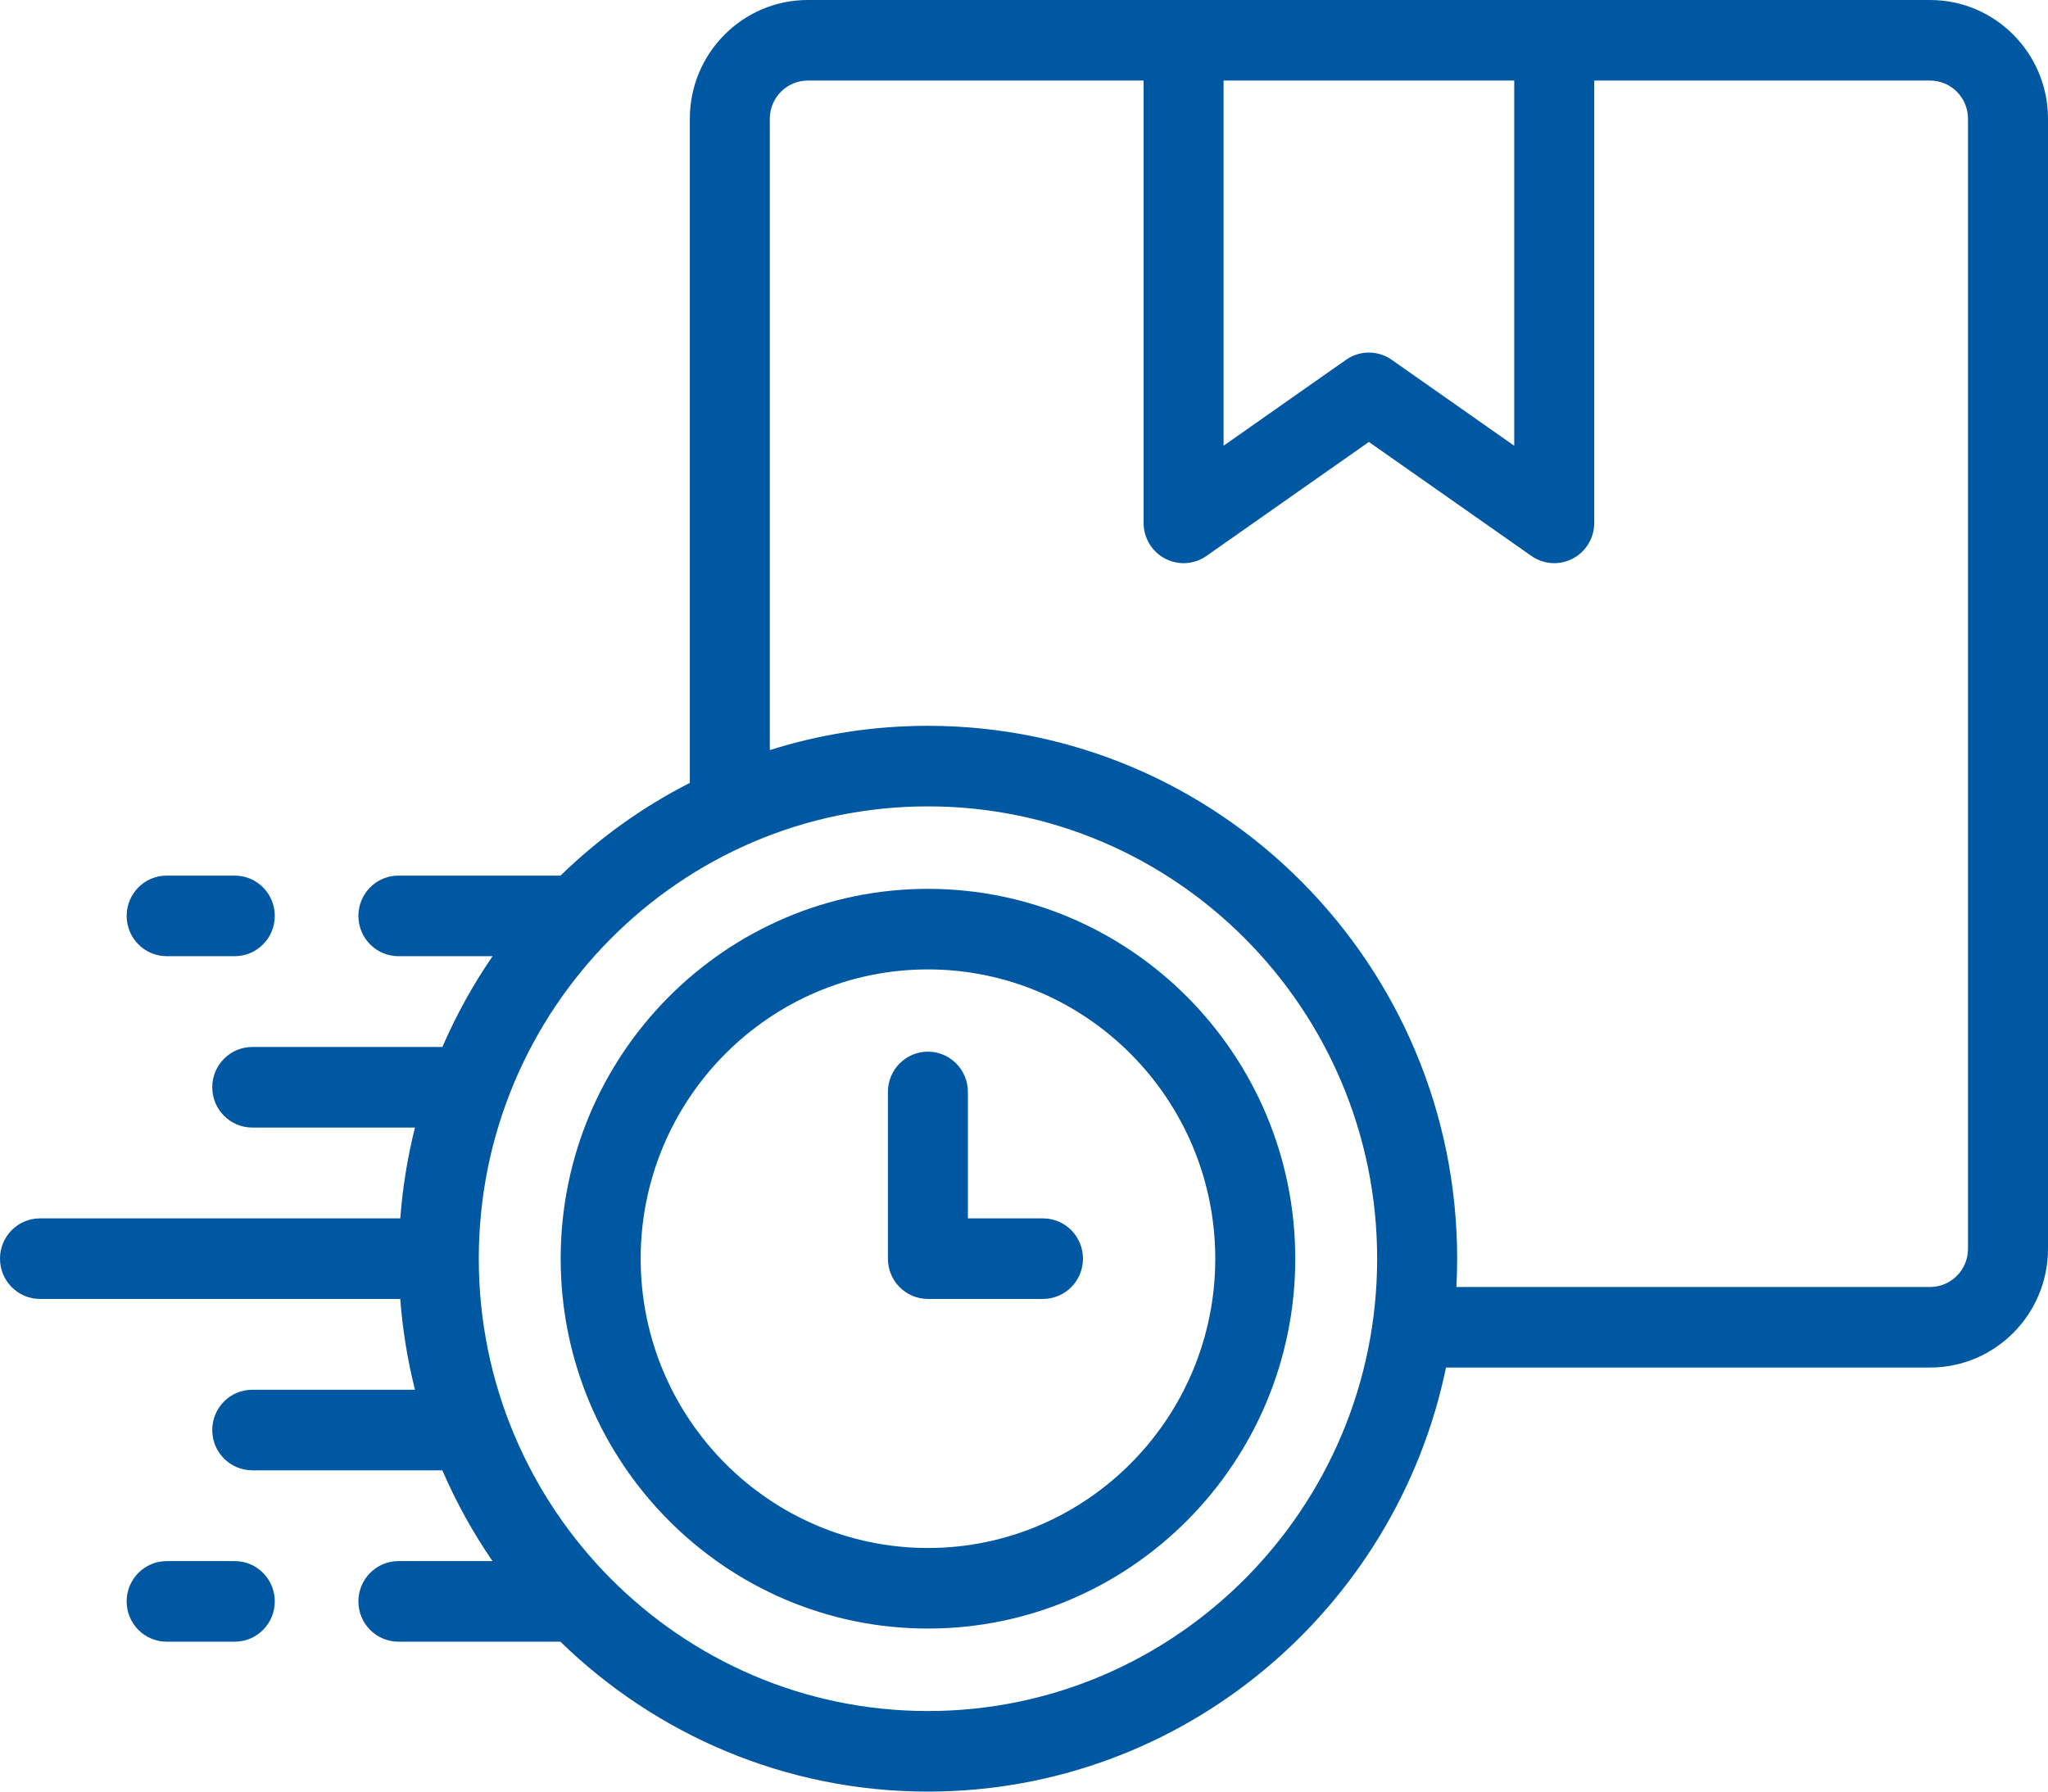 <svg viewBox="0 0 64 56" fill="none" xmlns="http://www.w3.org/2000/svg">
<path d="M28.997 27.783C22.669 27.783 17.521 32.968 17.521 39.342C17.521 45.717 22.669 50.904 28.997 50.904C35.327 50.904 40.477 45.717 40.477 39.342C40.477 32.968 35.327 27.783 28.997 27.783ZM28.997 48.386C24.048 48.386 20.021 44.329 20.021 39.342C20.021 34.357 24.048 30.301 28.997 30.301C33.948 30.301 37.977 34.357 37.977 39.342C37.977 44.329 33.948 48.386 28.997 48.386Z" fill="#0058a3"/>
<path d="M32.593 38.083H30.247V34.131C30.247 33.436 29.687 32.872 28.997 32.872C28.307 32.872 27.747 33.436 27.747 34.131V39.342C27.747 40.037 28.307 40.601 28.997 40.601H32.593C33.284 40.601 33.843 40.037 33.843 39.342C33.843 38.646 33.284 38.083 32.593 38.083Z" fill="#0058a3"/>
<path d="M60.316 0H25.241C23.21 0 21.557 1.665 21.557 3.711V24.471C20.067 25.23 18.706 26.211 17.516 27.369H12.45C11.76 27.369 11.2 27.933 11.2 28.628C11.2 29.324 11.76 29.887 12.45 29.887H15.394C14.784 30.775 14.257 31.725 13.825 32.726H7.883C7.193 32.726 6.633 33.29 6.633 33.985C6.633 34.68 7.193 35.244 7.883 35.244H12.968C12.737 36.162 12.582 37.111 12.509 38.083H1.25C0.56 38.083 0 38.646 0 39.342C0 40.037 0.56 40.601 1.25 40.601H12.508C12.581 41.572 12.737 42.521 12.968 43.44H7.883C7.193 43.44 6.633 44.003 6.633 44.699C6.633 45.394 7.193 45.958 7.883 45.958H13.823C14.255 46.958 14.781 47.908 15.391 48.796H12.45C11.76 48.796 11.2 49.36 11.2 50.055C11.2 50.751 11.76 51.314 12.45 51.314H17.512C20.489 54.213 24.54 56 28.997 56C36.959 56 43.624 50.304 45.188 42.745H60.316C62.347 42.745 64 41.081 64 39.035V3.711C64 1.665 62.347 0 60.316 0ZM47.32 2.518V13.933L43.491 11.246C43.062 10.945 42.491 10.945 42.062 11.247L38.237 13.932V2.518H47.32ZM28.997 53.482C21.258 53.482 14.962 47.139 14.962 39.342C14.962 31.547 21.258 25.205 28.997 25.205C36.738 25.205 43.036 31.547 43.036 39.342C43.036 47.139 36.738 53.482 28.997 53.482ZM61.5 39.035C61.5 39.693 60.969 40.228 60.316 40.228H45.513C45.528 39.934 45.536 39.639 45.536 39.342C45.536 30.158 38.117 22.687 28.997 22.687C27.277 22.687 25.618 22.953 24.057 23.446V3.711C24.057 3.053 24.588 2.518 25.241 2.518H35.737V16.344C35.737 16.813 35.996 17.244 36.409 17.46C36.822 17.677 37.32 17.645 37.702 17.377L42.777 13.814L47.856 17.377C48.069 17.527 48.319 17.603 48.57 17.603C48.768 17.603 48.967 17.556 49.149 17.46C49.562 17.243 49.82 16.813 49.82 16.344V2.518H60.316C60.969 2.518 61.5 3.053 61.5 3.711V39.035H61.5Z" fill="#0058a3"/>
<path d="M5.208 29.887H7.337C8.027 29.887 8.587 29.323 8.587 28.628C8.587 27.933 8.027 27.369 7.337 27.369H5.208C4.518 27.369 3.958 27.933 3.958 28.628C3.958 29.323 4.518 29.887 5.208 29.887Z" fill="#0058a3"/>
<path d="M7.337 48.796H5.208C4.518 48.796 3.958 49.36 3.958 50.055C3.958 50.751 4.518 51.314 5.208 51.314H7.337C8.027 51.314 8.587 50.751 8.587 50.055C8.587 49.36 8.028 48.796 7.337 48.796Z" fill="#0058a3"/>
</svg>
